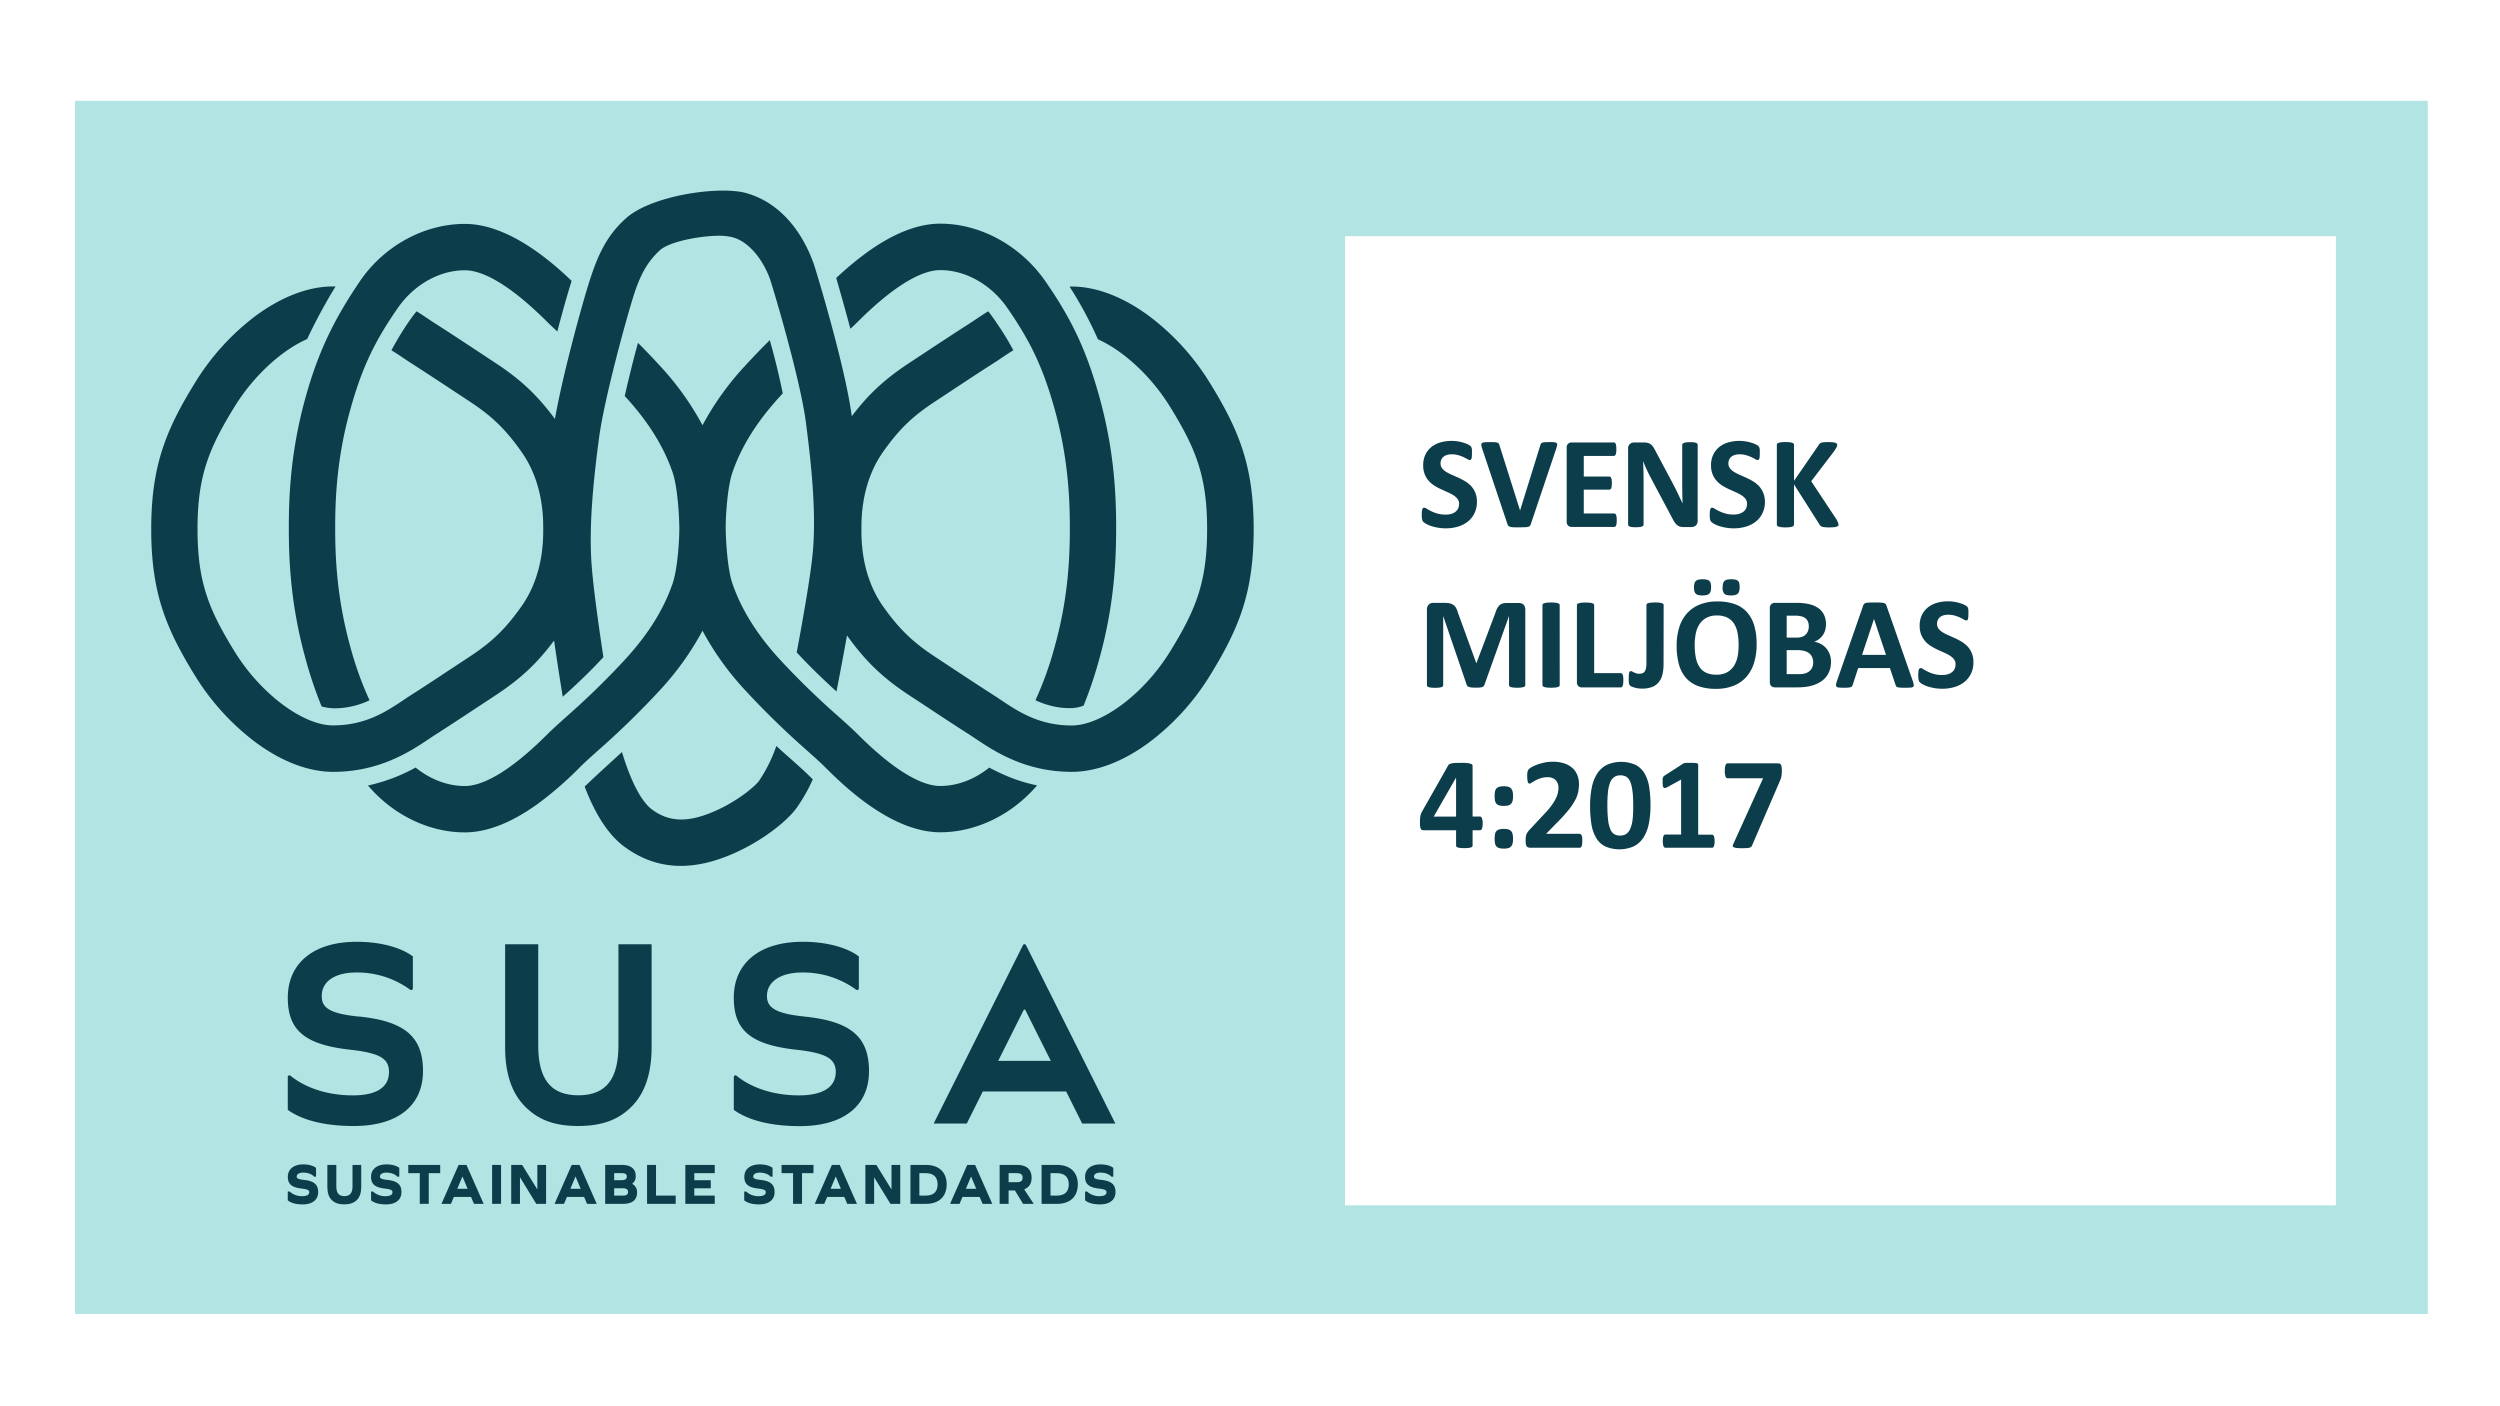 <svg id="Lager_1" data-name="Lager 1" xmlns="http://www.w3.org/2000/svg" viewBox="0 0 1496.11 841.33"><defs><style>.cls-1{fill:#fff;}.cls-2{fill:#b1e4e3;}.cls-3{fill:#0c3d4a;}</style></defs><rect class="cls-1" width="1496.11" height="841.33"/><rect class="cls-2" x="44.9" y="60.33" width="1408" height="726"/><rect class="cls-1" x="804.9" y="141.33" width="593" height="580"/><path class="cls-3" d="M884.11,300.33a15.57,15.57,0,0,1-1.48,7,14.49,14.49,0,0,1-4,5,17.6,17.6,0,0,1-5.93,3,25.2,25.2,0,0,1-7.27,1,26.31,26.31,0,0,1-4.86-.43,27.37,27.37,0,0,1-4-1,16.4,16.4,0,0,1-2.87-1.27,8.13,8.13,0,0,1-1.66-1.17,2.91,2.91,0,0,1-.72-1.47,12.75,12.75,0,0,1-.22-2.75c0-.81,0-1.48.08-2a6.19,6.19,0,0,1,.25-1.33,1.48,1.48,0,0,1,.47-.72,1.18,1.18,0,0,1,.69-.22,3.26,3.26,0,0,1,1.54.65,26.82,26.82,0,0,0,2.56,1.42,22.1,22.1,0,0,0,3.73,1.43,17.64,17.64,0,0,0,5,.64,11.59,11.59,0,0,0,3.36-.44,7.65,7.65,0,0,0,2.52-1.27,5.46,5.46,0,0,0,1.58-2,6.5,6.5,0,0,0,.55-2.69,4.75,4.75,0,0,0-.94-3,9.46,9.46,0,0,0-2.44-2.19,27.2,27.2,0,0,0-3.42-1.79c-1.28-.56-2.59-1.16-3.95-1.78a37.43,37.43,0,0,1-3.94-2.13,15.62,15.62,0,0,1-3.42-2.85A13.46,13.46,0,0,1,852.9,284a14.08,14.08,0,0,1-.94-5.43,14.3,14.3,0,0,1,1.35-6.38,13.1,13.1,0,0,1,3.63-4.57,15.39,15.39,0,0,1,5.39-2.72,23.58,23.58,0,0,1,6.59-.9,23,23,0,0,1,3.59.28,24.46,24.46,0,0,1,3.36.74,18.7,18.7,0,0,1,2.77,1.05,6.38,6.38,0,0,1,1.6,1,2.85,2.85,0,0,1,.53.66,3.15,3.15,0,0,1,.23.73,6.19,6.19,0,0,1,.14,1.13c0,.45,0,1,0,1.7s0,1.39-.06,1.91a7.43,7.43,0,0,1-.19,1.29,1.56,1.56,0,0,1-.39.74,1,1,0,0,1-.69.24,3.19,3.19,0,0,1-1.36-.55c-.63-.36-1.4-.76-2.31-1.19a22,22,0,0,0-3.16-1.17,14.08,14.08,0,0,0-3.95-.53,9.51,9.51,0,0,0-2.93.41,6.06,6.06,0,0,0-2.09,1.13,4.59,4.59,0,0,0-1.25,1.74,5.75,5.75,0,0,0-.41,2.15,4.74,4.74,0,0,0,.92,2.91,8.8,8.8,0,0,0,2.46,2.19,25.92,25.92,0,0,0,3.5,1.79c1.3.56,2.63,1.16,4,1.78a42.65,42.65,0,0,1,4,2.13,16.24,16.24,0,0,1,3.47,2.85,13.12,13.12,0,0,1,2.46,3.91A13.59,13.59,0,0,1,884.11,300.33Z" transform="translate(-0.26 -0.15)"/><path class="cls-3" d="M916.4,313.69a3.23,3.23,0,0,1-.51,1.07,1.91,1.91,0,0,1-1,.63,8.46,8.46,0,0,1-1.92.27c-.81,0-1.86.06-3.16.06-1,0-1.94,0-2.68,0s-1.37,0-1.89-.1a6.48,6.48,0,0,1-1.27-.23,2.72,2.72,0,0,1-.82-.39,1.63,1.63,0,0,1-.51-.57,4.32,4.32,0,0,1-.33-.84l-15-44.8a12.75,12.75,0,0,1-.57-2.23,1.34,1.34,0,0,1,.39-1.23,3.09,3.09,0,0,1,1.66-.51c.78-.06,1.88-.09,3.28-.09,1.2,0,2.14,0,2.82.07a6.77,6.77,0,0,1,1.56.28,1.32,1.32,0,0,1,.76.58,6.3,6.3,0,0,1,.41,1l12.31,39h0L922,266.82a4,4,0,0,1,.4-1.08,1.51,1.51,0,0,1,.8-.64,5.46,5.46,0,0,1,1.62-.32c.7,0,1.66-.07,2.89-.07s2.13,0,2.79.11a2.06,2.06,0,0,1,1.37.57,1.56,1.56,0,0,1,.23,1.27,14.44,14.44,0,0,1-.6,2.19Z" transform="translate(-0.26 -0.15)"/><path class="cls-3" d="M967.79,311.46a16.37,16.37,0,0,1-.1,1.9,5.07,5.07,0,0,1-.29,1.23,1.6,1.6,0,0,1-.49.68,1,1,0,0,1-.65.22H940.87a3.2,3.2,0,0,1-2.16-.76,3.12,3.12,0,0,1-.88-2.48V268.18a2.86,2.86,0,0,1,3-3.24h25.24a1,1,0,0,1,.62.2,1.41,1.41,0,0,1,.47.68,5.46,5.46,0,0,1,.3,1.25,17,17,0,0,1,.09,1.93,16.27,16.27,0,0,1-.09,1.86,5,5,0,0,1-.3,1.23,1.57,1.57,0,0,1-.47.68.94.94,0,0,1-.62.22H948.06v12.34h15.27a1,1,0,0,1,.65.22,1.59,1.59,0,0,1,.49.66,4.38,4.38,0,0,1,.29,1.21,14.06,14.06,0,0,1,.1,1.86,13.82,13.82,0,0,1-.1,1.87,4.31,4.31,0,0,1-.29,1.19,1.49,1.49,0,0,1-.49.65,1.15,1.15,0,0,1-.65.19H948.06v14.26h18.2a1,1,0,0,1,.65.22,1.6,1.6,0,0,1,.49.68,5.07,5.07,0,0,1,.29,1.23A16.32,16.32,0,0,1,967.79,311.46Z" transform="translate(-0.26 -0.15)"/><path class="cls-3" d="M1016.21,311.89a3.92,3.92,0,0,1-.31,1.61,3.58,3.58,0,0,1-.84,1.17,3.23,3.23,0,0,1-1.25.68,5.23,5.23,0,0,1-1.47.22H1008a9.17,9.17,0,0,1-2.37-.28,4.69,4.69,0,0,1-1.83-1,9,9,0,0,1-1.62-2c-.52-.82-1.11-1.88-1.76-3.18l-12.58-23.63q-1.09-2.11-2.23-4.55t-2-4.75h-.07c.1,1.87.18,3.74.23,5.61s.08,3.78.08,5.76V314a1.19,1.19,0,0,1-.22.71,1.62,1.62,0,0,1-.74.52,5.32,5.32,0,0,1-1.42.33,18.09,18.09,0,0,1-2.31.12,17.73,17.73,0,0,1-2.27-.12,5.06,5.06,0,0,1-1.4-.33,1.48,1.48,0,0,1-.7-.52,1.25,1.25,0,0,1-.2-.71V268.61a3.43,3.43,0,0,1,1.07-2.75,4,4,0,0,1,2.64-.92h5.51a11,11,0,0,1,2.5.25,5.23,5.23,0,0,1,1.82.84,6.82,6.82,0,0,1,1.5,1.63,20.34,20.34,0,0,1,1.44,2.55l9.85,18.48c.57,1.12,1.14,2.22,1.7,3.3s1.1,2.16,1.62,3.24,1,2.15,1.52,3.19,1,2.08,1.45,3.12h0q-.12-2.73-.18-5.7c0-2-.06-3.87-.06-5.66V266.46a1.12,1.12,0,0,1,.24-.7,1.82,1.82,0,0,1,.78-.55,5.49,5.49,0,0,1,1.44-.33c.6-.06,1.37-.1,2.31-.1s1.62,0,2.22.1a4.8,4.8,0,0,1,1.39.33,1.56,1.56,0,0,1,.68.55,1.3,1.3,0,0,1,.2.7Z" transform="translate(-0.26 -0.15)"/><path class="cls-3" d="M1056.47,300.33a15.57,15.57,0,0,1-1.49,7,14.46,14.46,0,0,1-4,5,17.56,17.56,0,0,1-5.94,3,25.13,25.13,0,0,1-7.26,1,26.5,26.5,0,0,1-4.87-.43,26.88,26.88,0,0,1-4-1,16.07,16.07,0,0,1-2.87-1.27,7.85,7.85,0,0,1-1.66-1.17,3,3,0,0,1-.73-1.47,13.57,13.57,0,0,1-.21-2.75,19.44,19.44,0,0,1,.08-2,5.63,5.63,0,0,1,.25-1.33,1.42,1.42,0,0,1,.47-.72,1.15,1.15,0,0,1,.68-.22,3.28,3.28,0,0,1,1.55.65A26.5,26.5,0,0,0,1029,306a22.57,22.57,0,0,0,3.74,1.43,17.57,17.57,0,0,0,5,.64,11.59,11.59,0,0,0,3.36-.44,7.65,7.65,0,0,0,2.52-1.27,5.49,5.49,0,0,0,1.59-2,6.5,6.5,0,0,0,.54-2.69,4.74,4.74,0,0,0-.93-3,9.35,9.35,0,0,0-2.45-2.19,26.37,26.37,0,0,0-3.41-1.79c-1.28-.56-2.6-1.16-4-1.78a37.43,37.43,0,0,1-3.94-2.13,15.62,15.62,0,0,1-3.42-2.85,13.25,13.25,0,0,1-2.44-3.93,14.08,14.08,0,0,1-.94-5.43,14.3,14.3,0,0,1,1.35-6.38,13,13,0,0,1,3.63-4.57,15.3,15.3,0,0,1,5.39-2.72,23.51,23.51,0,0,1,6.58-.9,23,23,0,0,1,3.6.28,24.64,24.64,0,0,1,3.35.74,18.42,18.42,0,0,1,2.78,1.05,6.58,6.58,0,0,1,1.6,1,2.85,2.85,0,0,1,.53.66,3.15,3.15,0,0,1,.23.73,7.22,7.22,0,0,1,.14,1.13c0,.45,0,1,0,1.7s0,1.39-.06,1.91a7.32,7.32,0,0,1-.2,1.29,1.47,1.47,0,0,1-.39.74.94.94,0,0,1-.68.24,3.22,3.22,0,0,1-1.37-.55c-.62-.36-1.39-.76-2.3-1.19a22.1,22.1,0,0,0-3.17-1.17,14,14,0,0,0-3.94-.53,9.51,9.51,0,0,0-2.93.41,6,6,0,0,0-2.09,1.13,4.48,4.48,0,0,0-1.25,1.74,5.56,5.56,0,0,0-.41,2.15,4.68,4.68,0,0,0,.92,2.91,8.8,8.8,0,0,0,2.46,2.19,26.38,26.38,0,0,0,3.49,1.79c1.3.56,2.63,1.16,4,1.78a41.28,41.28,0,0,1,4,2.13,16.55,16.55,0,0,1,3.48,2.85,13.53,13.53,0,0,1,2.46,3.91A13.77,13.77,0,0,1,1056.47,300.33Z" transform="translate(-0.26 -0.15)"/><path class="cls-3" d="M1100.51,314a1.41,1.41,0,0,1-.21.77,1.59,1.59,0,0,1-.82.54,7,7,0,0,1-1.66.33,24.35,24.35,0,0,1-2.66.12,24,24,0,0,1-3.65-.19,3.59,3.59,0,0,1-1.6-.59,2.8,2.8,0,0,1-.77-.94l-15.27-24v24a1.26,1.26,0,0,1-.23.75,1.81,1.81,0,0,1-.82.52,6.46,6.46,0,0,1-1.57.33,21.15,21.15,0,0,1-2.5.12,21.37,21.37,0,0,1-2.48-.12,6.44,6.44,0,0,1-1.58-.33,2,2,0,0,1-.84-.52,1.15,1.15,0,0,1-.25-.75V266.39a1.15,1.15,0,0,1,.25-.75,1.85,1.85,0,0,1,.84-.5,8.34,8.34,0,0,1,1.58-.32,24.21,24.21,0,0,1,2.48-.11,23.94,23.94,0,0,1,2.5.11,8.39,8.39,0,0,1,1.57.32,1.72,1.72,0,0,1,.82.5,1.26,1.26,0,0,1,.23.75v21.52l14.81-21.48a2.8,2.8,0,0,1,.66-.84,2.73,2.73,0,0,1,1-.53,7.91,7.91,0,0,1,1.6-.28c.65,0,1.48-.07,2.5-.07a25.8,25.8,0,0,1,2.58.11,7.43,7.43,0,0,1,1.62.34,1.76,1.76,0,0,1,.84.52,1.2,1.2,0,0,1,.23.71,3.09,3.09,0,0,1-.35,1.36c-.24.47-.68,1.21-1.33,2.23l-13.87,18.16L1099.3,311a18.94,18.94,0,0,1,1,2.12A3.15,3.15,0,0,1,1100.51,314Z" transform="translate(-0.26 -0.15)"/><path class="cls-3" d="M913.06,410.08a1.21,1.21,0,0,1-.22.7,1.47,1.47,0,0,1-.78.51,7.22,7.22,0,0,1-1.5.31,19.49,19.49,0,0,1-2.39.12,18.94,18.94,0,0,1-2.34-.12,6.83,6.83,0,0,1-1.49-.31,1.66,1.66,0,0,1-.78-.51,1.15,1.15,0,0,1-.23-.7V369h-.08L888.6,410a1.8,1.8,0,0,1-.51.84,2.46,2.46,0,0,1-1,.53,6.59,6.59,0,0,1-1.55.25c-.62,0-1.38.06-2.26.06a21,21,0,0,1-2.27-.1,6.22,6.22,0,0,1-1.54-.31,2.9,2.9,0,0,1-1-.53,1.5,1.5,0,0,1-.47-.74L864,369h-.07v41.13a1.21,1.21,0,0,1-.22.7,1.5,1.5,0,0,1-.8.51,7.52,7.52,0,0,1-1.5.31,23.17,23.17,0,0,1-4.71,0,6.94,6.94,0,0,1-1.5-.31,1.55,1.55,0,0,1-.79-.51,1.2,1.2,0,0,1-.21-.7V365a4.11,4.11,0,0,1,1.05-3,3.79,3.79,0,0,1,2.82-1.06h6.72a14.45,14.45,0,0,1,3.08.29,6.21,6.21,0,0,1,2.23,1,5.6,5.6,0,0,1,1.56,1.8,12.59,12.59,0,0,1,1.09,2.75l10.94,30.12h.16l11.33-30a14.75,14.75,0,0,1,1.11-2.77,6.27,6.27,0,0,1,1.41-1.84,4.65,4.65,0,0,1,1.89-1,10.14,10.14,0,0,1,2.54-.29H909a5.45,5.45,0,0,1,1.82.27,3.21,3.21,0,0,1,1.25.8,3.73,3.73,0,0,1,.74,1.29,5.49,5.49,0,0,1,.26,1.74Z" transform="translate(-0.26 -0.15)"/><path class="cls-3" d="M933.66,410.08a1.06,1.06,0,0,1-.25.7,1.78,1.78,0,0,1-.84.51,7.62,7.62,0,0,1-1.56.31,25.89,25.89,0,0,1-5,0,7.57,7.57,0,0,1-1.58-.31,1.68,1.68,0,0,1-.84-.51,1.06,1.06,0,0,1-.26-.7V362.35a1.11,1.11,0,0,1,.26-.71,1.79,1.79,0,0,1,.85-.5,9,9,0,0,1,1.59-.32,23.51,23.51,0,0,1,2.46-.11,24.08,24.08,0,0,1,2.5.11,8.26,8.26,0,0,1,1.56.32,1.85,1.85,0,0,1,.84.5,1.1,1.1,0,0,1,.25.71Z" transform="translate(-0.26 -0.15)"/><path class="cls-3" d="M971.73,407.19a18,18,0,0,1-.09,2,6.14,6.14,0,0,1-.3,1.33,1.64,1.64,0,0,1-.49.76,1,1,0,0,1-.68.24H947a3.22,3.22,0,0,1-2.17-.76,3.12,3.12,0,0,1-.88-2.48v-45.9a1.1,1.1,0,0,1,.25-.71,1.85,1.85,0,0,1,.84-.5,8.3,8.3,0,0,1,1.59-.32,28.24,28.24,0,0,1,5,0,8.26,8.26,0,0,1,1.56.32,1.85,1.85,0,0,1,.84.5,1.1,1.1,0,0,1,.25.71V403h15.9a1.07,1.07,0,0,1,.68.22,1.48,1.48,0,0,1,.49.7,5.47,5.47,0,0,1,.3,1.29A18,18,0,0,1,971.73,407.19Z" transform="translate(-0.26 -0.15)"/><path class="cls-3" d="M995.81,397.43a27.26,27.26,0,0,1-.64,6.19A11.65,11.65,0,0,1,993,408.3a9.66,9.66,0,0,1-4,2.95,16.42,16.42,0,0,1-6.17,1,15.14,15.14,0,0,1-2.33-.18,14.72,14.72,0,0,1-2.11-.45,12.68,12.68,0,0,1-1.66-.58,3,3,0,0,1-.93-.57,2.41,2.41,0,0,1-.39-.53,2.77,2.77,0,0,1-.28-.72,5.32,5.32,0,0,1-.15-1.11c0-.44,0-1,0-1.68q0-1.33.06-2.25a7.41,7.41,0,0,1,.19-1.44,1.47,1.47,0,0,1,.39-.75,1,1,0,0,1,.65-.21,1.93,1.93,0,0,1,.82.25c.31.17.66.35,1,.53a12.76,12.76,0,0,0,1.37.53,5.91,5.91,0,0,0,1.83.25,5.5,5.5,0,0,0,1.86-.29,2.82,2.82,0,0,0,1.33-1,5.15,5.15,0,0,0,.8-1.93,14.8,14.8,0,0,0,.27-3.12V362.27a1,1,0,0,1,.26-.68,1.77,1.77,0,0,1,.82-.49,7.27,7.27,0,0,1,1.58-.3c.67-.06,1.51-.09,2.5-.09s1.81,0,2.46.09a8.09,8.09,0,0,1,1.58.3,1.87,1.87,0,0,1,.86.49,1,1,0,0,1,.25.68Z" transform="translate(-0.26 -0.15)"/><path class="cls-3" d="M1051.5,385.63a37.49,37.49,0,0,1-1.56,11.25,22.65,22.65,0,0,1-4.65,8.42,20,20,0,0,1-7.64,5.27,28.24,28.24,0,0,1-10.52,1.82,31,31,0,0,1-10.3-1.55,17.8,17.8,0,0,1-7.32-4.7,20.22,20.22,0,0,1-4.4-8.05,40.74,40.74,0,0,1-1.46-11.56,36.35,36.35,0,0,1,1.56-11,22.45,22.45,0,0,1,4.65-8.34,20.24,20.24,0,0,1,7.64-5.27,27.94,27.94,0,0,1,10.56-1.84,30.8,30.8,0,0,1,10.14,1.53,17.7,17.7,0,0,1,7.34,4.68,20.53,20.53,0,0,1,4.46,8A38.54,38.54,0,0,1,1051.5,385.63Zm-27.23-34.06c0,1.82-.35,3.1-1.07,3.82s-2.08,1.1-4.08,1.1-3.36-.35-4.06-1.06-1.06-1.94-1.06-3.71.37-3.13,1.09-3.85,2.09-1.07,4.07-1.07,3.39.35,4.08,1S1024.27,349.77,1024.27,351.57Zm16.45,34.61a38.31,38.31,0,0,0-.63-7.25,15.55,15.55,0,0,0-2.12-5.59,10.22,10.22,0,0,0-4-3.59,13.69,13.69,0,0,0-6.25-1.27,12.83,12.83,0,0,0-6.33,1.43,11.69,11.69,0,0,0-4.1,3.8,15.63,15.63,0,0,0-2.2,5.57,33.88,33.88,0,0,0-.65,6.74,39.88,39.88,0,0,0,.63,7.44,15.67,15.67,0,0,0,2.11,5.64,9.56,9.56,0,0,0,4,3.58,14.21,14.21,0,0,0,6.29,1.23,12.94,12.94,0,0,0,6.33-1.41,11.3,11.3,0,0,0,4.1-3.82,16.24,16.24,0,0,0,2.21-5.65A35.65,35.65,0,0,0,1040.72,386.18Zm.62-34.61c0,1.82-.36,3.1-1.09,3.82s-2.1,1.1-4.1,1.1-3.35-.35-4-1.06a5.24,5.24,0,0,1-1-3.71c0-1.85.36-3.13,1.08-3.85s2.07-1.07,4.08-1.07,3.36.35,4.06,1S1041.34,349.77,1041.34,351.57Z" transform="translate(-0.26 -0.15)"/><path class="cls-3" d="M1096,396.33a14.92,14.92,0,0,1-.75,4.88,12.89,12.89,0,0,1-5.17,6.76,18.08,18.08,0,0,1-4,2,24.25,24.25,0,0,1-4.66,1.16,38.72,38.72,0,0,1-5.53.37h-13.44a3.24,3.24,0,0,1-2.17-.76,3.15,3.15,0,0,1-.88-2.48V364.18a3.15,3.15,0,0,1,.88-2.48,3.19,3.19,0,0,1,2.17-.76h12.7a34,34,0,0,1,7.87.78,15.36,15.36,0,0,1,5.43,2.37,10.47,10.47,0,0,1,3.38,4,13,13,0,0,1,1.17,5.7,12.47,12.47,0,0,1-.47,3.46,10.34,10.34,0,0,1-1.37,2.95,10,10,0,0,1-2.21,2.34,10.86,10.86,0,0,1-3,1.64,13.37,13.37,0,0,1,4,1.37,11.24,11.24,0,0,1,3.17,2.52,11.86,11.86,0,0,1,2.12,3.61A13.11,13.11,0,0,1,1096,396.33ZM1082.73,375a7.59,7.59,0,0,0-.46-2.73,5,5,0,0,0-1.41-2,6.3,6.3,0,0,0-2.36-1.23,13.54,13.54,0,0,0-3.81-.43h-5.2v13.12h5.74a9.68,9.68,0,0,0,3.56-.53,6.23,6.23,0,0,0,2.21-1.44,5.83,5.83,0,0,0,1.3-2.15A7.75,7.75,0,0,0,1082.73,375Zm2.62,21.64a8,8,0,0,0-.58-3.14,6.06,6.06,0,0,0-1.72-2.33,8.07,8.07,0,0,0-2.89-1.44,16.9,16.9,0,0,0-4.57-.51h-6.1v14.38h7.42a12.49,12.49,0,0,0,3.62-.45,7.59,7.59,0,0,0,2.54-1.33,6.29,6.29,0,0,0,1.68-2.19A7.09,7.09,0,0,0,1085.35,396.68Z" transform="translate(-0.26 -0.15)"/><path class="cls-3" d="M1144.94,407.66a13.16,13.16,0,0,1,.59,2.23,1.37,1.37,0,0,1-.31,1.23,2.57,2.57,0,0,1-1.53.5c-.73.07-1.73.1-3,.1s-2.37,0-3.11-.06a7.63,7.63,0,0,1-1.7-.23,1.57,1.57,0,0,1-.82-.49,2.5,2.5,0,0,1-.39-.82l-3.4-10.16h-19l-3.21,9.89a3,3,0,0,1-.41.91,1.64,1.64,0,0,1-.82.59,6,6,0,0,1-1.6.29c-.69.06-1.59.08-2.71.08a25.56,25.56,0,0,1-2.82-.12,2.1,2.1,0,0,1-1.4-.56,1.56,1.56,0,0,1-.28-1.27,13.13,13.13,0,0,1,.59-2.19l15.59-44.84a3.88,3.88,0,0,1,.54-1.08,1.94,1.94,0,0,1,1-.62,8,8,0,0,1,1.89-.28c.81,0,1.88-.05,3.21-.05,1.53,0,2.76,0,3.67.05a10,10,0,0,1,2.13.28,2,2,0,0,1,1.09.64,4,4,0,0,1,.57,1.17Zm-23.2-37.07h0l-7.15,21.48h14.34Z" transform="translate(-0.26 -0.15)"/><path class="cls-3" d="M1181.25,396.33a15.57,15.57,0,0,1-1.48,7,14.46,14.46,0,0,1-4,5,17.65,17.65,0,0,1-5.94,3,25.2,25.2,0,0,1-7.27,1,26.47,26.47,0,0,1-4.86-.43,26.88,26.88,0,0,1-4-1,16.53,16.53,0,0,1-2.88-1.27,8.42,8.42,0,0,1-1.66-1.17,3,3,0,0,1-.72-1.47,13.57,13.57,0,0,1-.21-2.75,19.44,19.44,0,0,1,.08-2,5.63,5.63,0,0,1,.25-1.33,1.42,1.42,0,0,1,.47-.72,1.13,1.13,0,0,1,.68-.22,3.22,3.22,0,0,1,1.54.65,28.12,28.12,0,0,0,2.56,1.42,22.44,22.44,0,0,0,3.73,1.43,17.69,17.69,0,0,0,5,.64,11.59,11.59,0,0,0,3.36-.44,7.65,7.65,0,0,0,2.52-1.27,5.36,5.36,0,0,0,1.58-2,6.34,6.34,0,0,0,.55-2.69,4.69,4.69,0,0,0-.94-3,9.3,9.3,0,0,0-2.44-2.19,25.88,25.88,0,0,0-3.42-1.79c-1.27-.56-2.59-1.16-3.94-1.78a37.58,37.58,0,0,1-3.95-2.13,15.8,15.8,0,0,1-3.41-2.85A13.48,13.48,0,0,1,1150,380a14.27,14.27,0,0,1-.93-5.43,14.43,14.43,0,0,1,1.34-6.38,13,13,0,0,1,3.64-4.57,15.3,15.3,0,0,1,5.39-2.72,23.51,23.51,0,0,1,6.58-.9,22.76,22.76,0,0,1,3.59.28,24.46,24.46,0,0,1,3.36.74,18.84,18.84,0,0,1,2.78,1.05,6.58,6.58,0,0,1,1.6,1,3.15,3.15,0,0,1,.53.66,3.72,3.72,0,0,1,.23.73,8.66,8.66,0,0,1,.14,1.13c0,.45,0,1,0,1.7s0,1.39-.06,1.91a7.32,7.32,0,0,1-.2,1.29,1.47,1.47,0,0,1-.39.74,1,1,0,0,1-.68.24,3.17,3.17,0,0,1-1.37-.55c-.63-.36-1.39-.76-2.3-1.19a22.1,22.1,0,0,0-3.17-1.17,14,14,0,0,0-3.94-.53,9.51,9.51,0,0,0-2.93.41,6,6,0,0,0-2.09,1.13,4.48,4.48,0,0,0-1.25,1.74,5.56,5.56,0,0,0-.41,2.15,4.74,4.74,0,0,0,.91,2.91,9,9,0,0,0,2.47,2.19,25.77,25.77,0,0,0,3.49,1.79c1.3.56,2.63,1.16,4,1.78a41.28,41.28,0,0,1,4,2.13,16.55,16.55,0,0,1,3.48,2.85,13.53,13.53,0,0,1,2.46,3.91A13.78,13.78,0,0,1,1181.25,396.33Z" transform="translate(-0.26 -0.15)"/><path class="cls-3" d="M887.55,493a8.67,8.67,0,0,1-.41,3c-.28.69-.65,1-1.12,1h-4.49v9.14a1.07,1.07,0,0,1-.23.68,1.72,1.72,0,0,1-.82.49,7.06,7.06,0,0,1-1.53.29,22.67,22.67,0,0,1-2.42.1,22.32,22.32,0,0,1-2.36-.1,6.61,6.61,0,0,1-1.52-.29,1.6,1.6,0,0,1-.79-.49,1.12,1.12,0,0,1-.21-.68V497H852.31a3.2,3.2,0,0,1-1-.14,1.35,1.35,0,0,1-.73-.62,4.28,4.28,0,0,1-.43-1.41,17.57,17.57,0,0,1-.13-2.44c0-.83,0-1.56.06-2.17a14.94,14.94,0,0,1,.19-1.66,7.8,7.8,0,0,1,.39-1.4,12.36,12.36,0,0,1,.65-1.41l15.7-27.7a1.62,1.62,0,0,1,.66-.6A5.13,5.13,0,0,1,869,457a15.86,15.86,0,0,1,2.13-.26c.86,0,1.9-.07,3.13-.07s2.46,0,3.4.09a12.82,12.82,0,0,1,2.24.32,3.42,3.42,0,0,1,1.23.52.94.94,0,0,1,.39.75v30.43H886c.42,0,.78.32,1.08.95A8.12,8.12,0,0,1,887.55,493Zm-15.9-27.39h-.08l-13.32,23.25h13.4Z" transform="translate(-0.26 -0.15)"/><path class="cls-3" d="M905.73,476.63a11.63,11.63,0,0,1-.27,2.73,4.05,4.05,0,0,1-.92,1.8,3.53,3.53,0,0,1-1.7,1,12.3,12.3,0,0,1-5.31,0,3.57,3.57,0,0,1-1.7-1,3.81,3.81,0,0,1-.88-1.8,13.83,13.83,0,0,1-.23-2.73,14.65,14.65,0,0,1,.23-2.81,3.82,3.82,0,0,1,.88-1.84,3.68,3.68,0,0,1,1.7-1,11.52,11.52,0,0,1,5.31,0,3.63,3.63,0,0,1,1.7,1,4,4,0,0,1,.92,1.84A12.31,12.31,0,0,1,905.73,476.63Zm0,25.51a11.87,11.87,0,0,1-.27,2.75,4.08,4.08,0,0,1-.92,1.82,3.44,3.44,0,0,1-1.7,1,11.9,11.9,0,0,1-5.31,0,3.48,3.48,0,0,1-1.7-1,3.84,3.84,0,0,1-.88-1.82,14.12,14.12,0,0,1-.23-2.75,14.83,14.83,0,0,1,.23-2.8,3.86,3.86,0,0,1,.88-1.85,3.57,3.57,0,0,1,1.7-1,12.3,12.3,0,0,1,5.31,0,3.53,3.53,0,0,1,1.7,1,4.09,4.09,0,0,1,.92,1.85A12.46,12.46,0,0,1,905.73,502.14Z" transform="translate(-0.26 -0.15)"/><path class="cls-3" d="M947.16,503.31a17.62,17.62,0,0,1-.09,1.93,5.8,5.8,0,0,1-.3,1.31,1.46,1.46,0,0,1-.51.72,1.14,1.14,0,0,1-.7.22H916.5a6,6,0,0,1-1.49-.16,1.9,1.9,0,0,1-1-.6,2.9,2.9,0,0,1-.57-1.31,12.18,12.18,0,0,1-.17-2.23,19.83,19.83,0,0,1,.11-2.21,6.16,6.16,0,0,1,.43-1.64,7.87,7.87,0,0,1,.8-1.4,14.77,14.77,0,0,1,1.27-1.51l8.75-9.37a45.31,45.31,0,0,0,4.22-5,29.37,29.37,0,0,0,2.5-4.1,15.18,15.18,0,0,0,1.23-3.42,14.4,14.4,0,0,0,.34-3,7.31,7.31,0,0,0-.41-2.44,5.71,5.71,0,0,0-1.22-2,5.32,5.32,0,0,0-2-1.35,7.53,7.53,0,0,0-2.85-.49,13,13,0,0,0-4.08.59,19.69,19.69,0,0,0-3.13,1.3c-.89.49-1.64.93-2.24,1.33a2.83,2.83,0,0,1-1.41.61.83.83,0,0,1-.6-.24,1.58,1.58,0,0,1-.41-.78,8.7,8.7,0,0,1-.26-1.46c-.06-.61-.1-1.36-.1-2.25q0-.9.06-1.5a6.64,6.64,0,0,1,.18-1.06,3.1,3.1,0,0,1,.31-.78,4.19,4.19,0,0,1,.68-.8,9.62,9.62,0,0,1,1.8-1.19,22.94,22.94,0,0,1,3.22-1.41,31.76,31.76,0,0,1,4.22-1.15,24.3,24.3,0,0,1,4.81-.47,21.34,21.34,0,0,1,6.89,1,13.62,13.62,0,0,1,4.9,2.77,11,11,0,0,1,2.91,4.22,14.24,14.24,0,0,1,1,5.25,24.47,24.47,0,0,1-.47,4.85,18.27,18.27,0,0,1-1.95,5.13,40.54,40.54,0,0,1-4.18,6.1,97.13,97.13,0,0,1-7.15,7.75l-5.9,6.06h19.93a1.26,1.26,0,0,1,.72.23,1.83,1.83,0,0,1,.56.72,4.55,4.55,0,0,1,.36,1.29A14.87,14.87,0,0,1,947.16,503.31Z" transform="translate(-0.26 -0.15)"/><path class="cls-3" d="M988,482A56.13,56.13,0,0,1,987,493a23.81,23.81,0,0,1-3.19,8.32,14.82,14.82,0,0,1-5.74,5.27,21.43,21.43,0,0,1-17.24.06,13.34,13.34,0,0,1-5.39-5.12,23.41,23.41,0,0,1-2.8-8.16,67.65,67.65,0,0,1-.8-10.92,54.58,54.58,0,0,1,1-10.92,24.16,24.16,0,0,1,3.2-8.34,14.89,14.89,0,0,1,5.74-5.27,21.41,21.41,0,0,1,17.23-.06,13.4,13.4,0,0,1,5.41,5.12,22.93,22.93,0,0,1,2.77,8.16A69,69,0,0,1,988,482Zm-10.35.51q0-3.6-.19-6.35a37,37,0,0,0-.61-4.79,17.46,17.46,0,0,0-1-3.43,7.08,7.08,0,0,0-1.47-2.25,4.83,4.83,0,0,0-2-1.19,7.73,7.73,0,0,0-2.42-.35,6.23,6.23,0,0,0-3.81,1.11,7.38,7.38,0,0,0-2.38,3.34,21,21,0,0,0-1.23,5.55,72.63,72.63,0,0,0-.36,7.73,77.76,77.76,0,0,0,.43,8.93,20.64,20.64,0,0,0,1.35,5.62,6,6,0,0,0,2.36,2.93,6.85,6.85,0,0,0,3.48.84,6.92,6.92,0,0,0,2.7-.49,5.64,5.64,0,0,0,2.05-1.46,8.14,8.14,0,0,0,1.46-2.46,19.47,19.47,0,0,0,1-3.44,34.86,34.86,0,0,0,.51-4.41C977.61,486.32,977.65,484.51,977.65,482.53Z" transform="translate(-0.26 -0.15)"/><path class="cls-3" d="M1026.35,503.58a12.25,12.25,0,0,1-.12,1.86,4.71,4.71,0,0,1-.33,1.21,1.71,1.71,0,0,1-.49.64,1,1,0,0,1-.62.2h-27.9a1,1,0,0,1-.58-.2,1.61,1.61,0,0,1-.49-.64,4.71,4.71,0,0,1-.33-1.21,12.25,12.25,0,0,1-.12-1.86,14.25,14.25,0,0,1,.1-1.89,4.22,4.22,0,0,1,.31-1.23,1.83,1.83,0,0,1,.49-.69,1,1,0,0,1,.62-.21h9.42V466.67l-8.13,4.49a6,6,0,0,1-1.46.53,1,1,0,0,1-.9-.24,2,2,0,0,1-.45-1.15,16.87,16.87,0,0,1-.12-2.3c0-.63,0-1.14,0-1.55a3.62,3.62,0,0,1,.2-1,1.93,1.93,0,0,1,.43-.71,5.17,5.17,0,0,1,.74-.58l10.86-7a1.51,1.51,0,0,1,.49-.26,4.62,4.62,0,0,1,.76-.15,11.64,11.64,0,0,1,1.23-.08l2,0c1,0,1.79,0,2.41.06a7,7,0,0,1,1.38.19,1.17,1.17,0,0,1,.63.37,1.1,1.1,0,0,1,.15.59v41.76h8.25a1.09,1.09,0,0,1,.64.21,1.85,1.85,0,0,1,.51.69,4.57,4.57,0,0,1,.31,1.23A16.19,16.19,0,0,1,1026.35,503.58Z" transform="translate(-0.26 -0.15)"/><path class="cls-3" d="M1066.6,461.28c0,.75,0,1.41-.07,2s-.13,1.08-.22,1.56a8.34,8.34,0,0,1-.37,1.37c-.16.43-.34.89-.55,1.39l-16.64,38.55a2.33,2.33,0,0,1-.6.82,2.72,2.72,0,0,1-1,.49,8.63,8.63,0,0,1-1.7.23c-.69,0-1.54.06-2.56.06a31.41,31.41,0,0,1-3.28-.13,5.73,5.73,0,0,1-1.77-.43,1,1,0,0,1-.61-.75,2.18,2.18,0,0,1,.27-1.11l17.89-39.45H1034.1q-.81,0-1.23-1.08a10.41,10.41,0,0,1-.41-3.42,14.46,14.46,0,0,1,.12-2,6.36,6.36,0,0,1,.33-1.38,1.88,1.88,0,0,1,.51-.78,1,1,0,0,1,.68-.24h30a4.38,4.38,0,0,1,1.18.14,1.24,1.24,0,0,1,.74.6,4,4,0,0,1,.41,1.33A15.32,15.32,0,0,1,1066.6,461.28Z" transform="translate(-0.26 -0.15)"/><path class="cls-3" d="M612.71,635H597.62l15.21-30.36a.61.61,0,0,1,1.07,0L629.1,635Zm-.24-69.27L559,672.54H578.8l9.61-19.21H638.3l9.6,19.21h19.85L614.24,565.72a1,1,0,0,0-1.77,0Z" transform="translate(-0.26 -0.15)"/><path class="cls-3" d="M214.91,608.5c-19-1.87-22.1-6.12-22.1-12.37,0-8.48,7.67-14,20.6-14a53.86,53.86,0,0,1,32.35,10.33,1,1,0,0,0,1.57-.77V572.54l-.28-.22c-7.1-5.29-19.45-8.57-33.32-8.57-25.86,0-41.24,12.83-41.24,33.49,0,19.37,10,28.09,37.34,31.1,17.88,2,23.22,5.33,23.22,13.33,0,9-7.21,14-21.55,14-21,0-33.17-8.25-37.43-11.79a1,1,0,0,0-1.59.75v19.7C181.26,670.67,194.9,674,212,674c26.35,0,41.4-12.28,41.4-32.85,0-20.39-10.65-29.87-38.47-32.69Z" transform="translate(-0.26 -0.15)"/><path class="cls-3" d="M481.82,608.5c-19-1.87-22.57-6.12-22.57-12.37,0-8.48,8.14-14,21.07-14a53.86,53.86,0,0,1,32.35,10.33,1,1,0,0,0,1.57-.77V572.54l-.28-.22c-7.11-5.29-19.45-8.57-33.32-8.57-25.87,0-41.25,12.83-41.25,33.49,0,19.37,10,28.09,37.35,31.1,17.88,2,23.68,5.33,23.68,13.33,0,9-7.67,14-22,14-21,0-33.17-8.25-37.43-11.79a1,1,0,0,0-1.59.75v19.7c8.79,6.38,22.43,9.75,39.51,9.75,26.35,0,41.4-12.28,41.4-32.85,0-20.39-10.66-29.87-38.47-32.69Z" transform="translate(-0.26 -0.15)"/><path class="cls-3" d="M370.36,565.25v60.5c0,19.54-6.94,29.88-24,29.88s-24-10.34-24-29.88v-60.5H302.55V627c0,15.42,3.94,27.24,11.7,35.12S331.39,674,346.38,674c15-.08,24.44-4.08,32.13-11.9s11.7-19.7,11.7-35.12V565.25Z" transform="translate(-0.26 -0.15)"/><path class="cls-3" d="M182.05,706.23c-3.89-.38-4.22-1.2-4.22-2,0-1.41,1.51-2.33,3.85-2.33,2.67,0,5,.82,6.31,2.19l.21.22h1.2v-5.24l-.28-.21c-1.56-1.16-4.39-1.89-7.37-1.89-5.7,0-9.24,2.87-9.24,7.49,0,4.32,2.42,6.35,8.37,7,4.12.45,4.45,1.27,4.45,2.2,0,2-2.53,2.33-4.05,2.33a10.74,10.74,0,0,1-7.43-2.58l-.2-.19h-1.18v5.28l.28.2c1.91,1.46,4.9,2.22,8.63,2.22,5.81,0,9.28-2.75,9.28-7.36s-2.58-6.71-8.61-7.32Z" transform="translate(-0.26 -0.15)"/><path class="cls-3" d="M211.21,697.29v13.07c0,3.73-1.63,5.62-4.84,5.62s-4.84-1.84-4.84-5.62V697.29h-5.36v13.33c0,6.73,3.5,10.29,10.1,10.29s10.16-3.56,10.16-10.29V697.29Z" transform="translate(-0.26 -0.15)"/><path class="cls-3" d="M231.85,706.23c-3.89-.38-4.21-1.2-4.21-2,0-1.41,1.51-2.33,3.85-2.33,2.67,0,5,.82,6.31,2.19l.21.22h1.2v-5.24l-.28-.21c-1.57-1.16-4.39-1.89-7.38-1.89-5.7,0-9.24,2.87-9.24,7.49,0,4.32,2.43,6.35,8.37,7,4.12.45,4.46,1.27,4.46,2.2,0,2-2.54,2.33-4,2.33a10.78,10.78,0,0,1-7.44-2.58l-.2-.19h-1.17v5.28l.28.2c1.91,1.46,4.89,2.22,8.63,2.22,5.81,0,9.27-2.75,9.27-7.36s-2.57-6.71-8.61-7.32Z" transform="translate(-0.26 -0.15)"/><polygon class="cls-3" points="244.33 697.14 244.33 702.07 251.22 702.07 251.22 720.43 256.58 720.43 256.58 702.07 263.44 702.07 263.44 697.14 244.33 697.14 244.33 697.14"/><path class="cls-3" d="M280.11,711.6h-6.2l3.1-7.39,3.1,7.39Zm-.7-14.31h-4.7l-10.25,23.29h5.66l1.75-4.12h10.28l1.75,4.12h5.79l-10.28-23.29Z" transform="translate(-0.26 -0.15)"/><polygon class="cls-3" points="294.5 697.14 294.5 720.43 299.86 720.43 299.86 697.14 294.5 697.14 294.5 697.14"/><polygon class="cls-3" points="321.57 697.14 321.57 711.83 312.47 697.14 305.94 697.14 305.94 720.43 311.17 720.43 311.17 704.53 320.92 720.43 326.8 720.43 326.8 697.14 321.57 697.14 321.57 697.14"/><path class="cls-3" d="M347.78,711.6h-6.2l3.1-7.39,3.1,7.39Zm-.69-14.31h-4.71l-10.24,23.29h5.66l1.74-4.12h10.28l1.75,4.12h5.79l-10.27-23.29Z" transform="translate(-0.26 -0.15)"/><path class="cls-3" d="M372,706.42H367.8v-4.2h4.47c2.73,0,3.09,1,3.09,2.07s-.4,2.13-3.35,2.13Zm-4.21,4.83h5c2.94,0,3.32,1.2,3.32,2.24s-.35,2.16-3.09,2.16H367.8v-4.4Zm10.77-2.64a5.54,5.54,0,0,0,2.15-4.68c0-3-1.46-6.64-8.41-6.64h-9.87v23.29h10.69c6.93,0,8.38-3.66,8.38-6.73a5.52,5.52,0,0,0-2.94-5.24Z" transform="translate(-0.26 -0.15)"/><polygon class="cls-3" points="392.59 715.5 392.59 697.14 387.23 697.14 387.23 720.43 404.36 720.43 404.36 715.5 392.59 715.5 392.59 715.5"/><polygon class="cls-3" points="427.73 702.07 427.73 697.14 410.14 697.14 410.14 720.43 427.73 720.43 427.73 715.5 415.5 715.5 415.5 711.13 425.35 711.13 425.35 706.3 415.5 706.3 415.5 702.07 427.73 702.07 427.73 702.07"/><path class="cls-3" d="M455.24,706.23c-3.89-.38-4.21-1.2-4.21-2,0-1.41,1.51-2.33,3.85-2.33,2.67,0,5,.82,6.31,2.19l.21.22h1.2v-5.24l-.28-.21c-1.56-1.16-4.39-1.89-7.38-1.89-5.7,0-9.24,2.87-9.24,7.49,0,4.32,2.43,6.35,8.38,7,4.11.45,4.45,1.27,4.45,2.2,0,2-2.54,2.33-4,2.33A10.78,10.78,0,0,1,447,713.4l-.2-.19h-1.17v5.28l.28.2c1.91,1.46,4.9,2.22,8.63,2.22,5.81,0,9.27-2.75,9.27-7.36s-2.57-6.71-8.61-7.32Z" transform="translate(-0.26 -0.15)"/><polygon class="cls-3" points="467.72 697.14 467.72 702.07 474.61 702.07 474.61 720.43 479.97 720.43 479.97 702.07 486.83 702.07 486.83 697.14 467.72 697.14 467.72 697.14"/><path class="cls-3" d="M503.5,711.6h-6.2l3.1-7.39,3.1,7.39Zm-.7-14.31h-4.7l-10.25,23.29h5.66l1.75-4.12h10.28l1.75,4.12h5.79L502.8,697.29Z" transform="translate(-0.26 -0.15)"/><polygon class="cls-3" points="533.52 697.14 533.52 711.83 524.43 697.14 517.89 697.14 517.89 720.43 523.12 720.43 523.12 704.53 532.87 720.43 538.75 720.43 538.75 697.14 533.52 697.14 533.52 697.14"/><path class="cls-3" d="M550.45,702.22h3.78c4.67,0,7.14,2.32,7.14,6.72s-2.47,6.71-7.14,6.71h-3.78V702.22Zm4-4.93h-9.34v23.29h9.34c7.72,0,12.34-4.35,12.34-11.64s-4.62-11.65-12.34-11.65Z" transform="translate(-0.26 -0.15)"/><path class="cls-3" d="M584.49,711.6h-6.2l3.1-7.39,3.1,7.39Zm-.7-14.31h-4.7l-10.25,23.29h5.66l1.75-4.12h10.28l1.75,4.12h5.79l-10.28-23.29Z" transform="translate(-0.26 -0.15)"/><path class="cls-3" d="M603.85,702.22h4.9c3.07,0,3.49,1.38,3.49,2.73s-.42,2.69-3.49,2.69h-4.9v-5.42Zm9.33,9.68c2.91-1.09,4.45-3.47,4.45-6.95s-1.52-7.66-8.75-7.66H598.49v23.29h5.36v-8h3.78l4.88,8h6.38l-5.71-8.68Z" transform="translate(-0.26 -0.15)"/><path class="cls-3" d="M628.93,702.22h3.78c4.68,0,7.15,2.32,7.15,6.72s-2.47,6.71-7.15,6.71h-3.78V702.22Zm4-4.93h-9.34v23.29h9.34c7.73,0,12.34-4.35,12.34-11.64s-4.61-11.65-12.34-11.65Z" transform="translate(-0.26 -0.15)"/><path class="cls-3" d="M659.15,706.23c-3.89-.38-4.21-1.2-4.21-2,0-1.41,1.51-2.33,3.85-2.33,2.67,0,5,.82,6.31,2.19l.21.22h1.2v-5.24l-.28-.21c-1.56-1.16-4.39-1.89-7.38-1.89-5.7,0-9.24,2.87-9.24,7.49,0,4.32,2.43,6.35,8.37,7,4.12.45,4.46,1.27,4.46,2.2,0,2-2.53,2.33-4.05,2.33A10.78,10.78,0,0,1,651,713.4l-.2-.19h-1.17v5.28l.28.2c1.91,1.46,4.9,2.22,8.63,2.22,5.81,0,9.28-2.75,9.28-7.36s-2.58-6.71-8.62-7.32Z" transform="translate(-0.26 -0.15)"/><path class="cls-3" d="M513.4,192.89c25.63-25.64,41-31.06,49.44-31.1H563c15,0,30.27,8.57,39.9,22.38,14.22,20.41,21.69,36.36,28.54,60.94,8,28.81,9.06,53.1,9.06,71s-1,42.23-9.06,71a201.38,201.38,0,0,1-11.52,32.08,50.45,50.45,0,0,0,14,4.28c6.2.81,10.29.66,14.79-1a246.19,246.19,0,0,0,9.42-28c8.93-32,10.08-58.77,10.08-78.48s-1.15-46.44-10.08-78.49c-7.68-27.58-16.49-46.38-32.5-69.35C610.93,147.15,586.94,134,563,134h-.28c-13.15.06-27.74,5.77-43.36,17a189.17,189.17,0,0,0-18.67,15.52c2.8,9.66,5.49,19.24,8.48,30.39C510.71,195.5,512.13,194.16,513.4,192.89Z" transform="translate(-0.26 -0.15)"/><path class="cls-3" d="M724.12,229a144.92,144.92,0,0,0-36.32-39.82c-15.6-11.49-31.58-17.56-46.22-17.56l-1.26,0a234.56,234.56,0,0,1,17,31.59c15.16,6.79,31.77,21.9,43.13,40.33,15.36,24.9,22.2,41.39,22.2,73.29s-6.84,48.39-22.2,73.29c-15.53,25.19-40.85,44.19-58.91,44.19-19.51,0-32.1-8.44-42.22-15.22-1.58-1.06-3.07-2.06-4.54-3-8.05-5.12-19.62-12.77-28.06-18.35l-7-4.62c-13.41-8.81-21.51-16.69-31-30.09-12.95-18.38-12.95-39.33-12.95-46.21s0-27.83,12.94-46.21c9.45-13.4,17.54-21.28,31-30.09l7-4.62c8.45-5.58,20-13.23,28.07-18.35,1.47-.93,3-1.93,4.54-3,2.3-1.55,4.74-3.18,7.36-4.78a159.06,159.06,0,0,0-8.8-14.61c-1.49-2.22-4.34-6.45-6.24-8.71-2.92,1.8-5.5,3.53-7.77,5.05-1.44,1-2.8,1.87-4,2.63-8.25,5.25-19.94,13-28.47,18.61l-6.94,4.58c-14.57,9.58-24.4,18.62-34.47,31.94,0-.12,0-.24-.05-.35-3.54-27-18.66-78.1-22.52-90.32l-.16-.48c-6.52-18.3-19.16-36.13-39.89-42.26-16.26-4.8-56.91,1.26-72.09,14.59-11.52,10.12-17,21.44-22.41,38.44-4.37,13.83-15.86,55.36-20.51,82-10.51-14.24-20.54-23.63-35.72-33.6l-6.94-4.58c-8.53-5.64-20.22-13.36-28.46-18.61-1.2-.76-2.56-1.67-4-2.63-2.25-1.51-4.8-3.22-7.67-5-2.8,3.16-9.38,12.65-15.06,23.31,2.59,1.59,5,3.2,7.28,4.73,1.58,1.06,3.07,2.06,4.54,3,8,5.12,19.62,12.77,28.07,18.35l7,4.62c13.41,8.81,21.51,16.69,30.95,30.09,13,18.38,13,39.33,13,46.21s0,27.83-13,46.21c-9.44,13.4-17.54,21.28-30.95,30.09l-7,4.62c-8.45,5.58-20,13.23-28.06,18.35-1.47.93-3,1.93-4.54,3-10.12,6.78-22.71,15.22-42.23,15.22-18.05,0-43.38-19-58.91-44.19-15.35-24.9-22.2-41.39-22.2-73.29s6.85-48.39,22.2-73.29c11.43-18.54,28.17-33.72,43.41-40.44a332.41,332.41,0,0,1,17-31.48l-1.55,0c-14.63,0-30.62,6.07-46.21,17.56A144.61,144.61,0,0,0,117.09,229c-17.46,28.32-26.33,49.68-26.33,87.85s8.87,59.53,26.33,87.85a144.61,144.61,0,0,0,36.32,39.82C169,456,185,462.06,199.62,462.06c28,0,46.56-12.47,57.68-19.92,1.44-1,2.79-1.87,4-2.63,8.24-5.25,19.93-13,28.46-18.61l6.94-4.58c14.9-9.79,24.84-19,35.15-32.84,1.7,11.81,3.55,23.71,5.19,33.64,8.77-7.88,16.88-15.58,24.33-23.71-3-19.64-6-41.5-7-54.45-1.89-23.8,1.12-52,4.33-76.38,3.07-23.43,16.22-71.15,20.69-85.33,4.34-13.71,8.81-20.81,15.58-27.17,5.83-5.49,24.6-8.85,35.87-8.85a33.08,33.08,0,0,1,7.26.78c9.6,2.18,18.42,12.63,23,25.22,5.54,17.57,18.45,62.92,21.39,85.3,3.2,24.42,6.22,52.59,4.33,76.39-1,13-5.47,38.71-9.76,61.64,7.29,7.93,14.94,15.34,23.78,23.4,1.95-10,4.19-21.74,6.3-33.53,11.14,15.54,21.41,25.39,37.38,35.89l7,4.58c8.53,5.64,20.21,13.36,28.46,18.61,1.19.76,2.55,1.67,4,2.63,11.11,7.45,29.72,19.92,57.67,19.92,14.64,0,30.62-6.07,46.22-17.56a144.92,144.92,0,0,0,36.32-39.82c17.46-28.32,26.32-49.68,26.32-87.85S741.58,257.3,724.12,229Z" transform="translate(-0.26 -0.15)"/><path class="cls-3" d="M464.86,446.57a89.3,89.3,0,0,1-10.28,20.78c-2.49,3.47-13.61,12.88-28.07,18.87-15.19,6.3-26,5.81-36.1-1.65-6.35-4.68-12.73-17.08-17.94-34.36l-3.86,3.52c-6.65,6.08-12.17,11.11-18.46,17.13,6.49,17.08,14.45,29.15,23.78,36,10.37,7.65,21.55,11.47,33.75,11.47,9.21,0,19-2.17,29.46-6.51,18.41-7.64,34.07-20.06,40-28.38a102.12,102.12,0,0,0,9.54-16.89c-5-5-8.72-8.25-13.33-12.35C470.84,452,468.11,449.57,464.86,446.57Z" transform="translate(-0.26 -0.15)"/><path class="cls-3" d="M173.1,316.15c0,19.71,1.14,46.44,10.08,78.48a245.15,245.15,0,0,0,9.55,28.28,30.22,30.22,0,0,0,7.36,1.12,49,49,0,0,0,21.32-4.81,200.54,200.54,0,0,1-11.5-32c-8-28.8-9.06-53.09-9.06-71s1-42.23,9.06-71c6.85-24.58,14.32-40.53,28.54-60.94,9.63-13.82,24.9-22.38,39.89-22.38h.17c8.41,0,23.81,5.46,49.44,31.1,1.71,1.7,3.67,3.53,5.84,5.52,2.86-11,5.8-21.42,8.55-30.29-12.76-12.26-38.08-34-63.71-34.08-24.06-.1-48.41,12.86-62.95,34.27-15.24,22.44-24.82,41.77-32.5,69.35C174.24,269.71,173.1,296.44,173.1,316.15Z" transform="translate(-0.26 -0.15)"/><path class="cls-3" d="M563,470.51h-.16c-8.41,0-23.81-5.45-49.44-31.09-3-3-6.88-6.47-11.32-10.45a472.29,472.29,0,0,1-35.19-34.22C453.22,379.83,444,365,438.6,349.48c-3.12-9-4-27-4.05-33.33s.93-24.31,4.05-33.33h0c5.36-15.55,14.62-30.36,28.29-45.27l1.8-2c-2.54-12.44-4.95-21.8-7.75-31.85-4.57,4.52-9.42,9.51-14.5,15.05a171.5,171.5,0,0,0-25.77,35.87,171.44,171.44,0,0,0-25.76-35.87q-6.71-7.32-12.86-13.42c-2.76,10.05-5.11,19.54-7.92,31.82l.33.35c13.67,14.91,22.93,29.72,28.29,45.27h0c3.12,9,4,27,4.05,33.33s-.93,24.3-4.05,33.33c-5.36,15.55-14.62,30.35-28.29,45.26A472.29,472.29,0,0,1,339.27,429c-4.44,4-8.28,7.41-11.32,10.45-25.63,25.64-41,31.06-49.44,31.09h-.16c-10.31,0-20.74-4.05-29.38-11.06a104.69,104.69,0,0,1-28.49,10.75c14.84,17.48,36.38,28.06,57.87,28.05h.28c13.15-.05,27.74-5.76,43.35-17A209.09,209.09,0,0,0,347.57,459c2.5-2.49,6.07-5.69,10.21-9.4a495.9,495.9,0,0,0,37.13-36.13,171.59,171.59,0,0,0,25.76-35.87,171.76,171.76,0,0,0,25.77,35.87,495.9,495.9,0,0,0,37.13,36.13c4.14,3.71,7.71,6.91,10.21,9.4,9.67,9.67,39.09,39.1,68.94,39.22H563c21.5,0,43-10.58,57.89-28.07-10.48-2.15-18.84-5.49-28.64-10.63C583.64,466.5,573.25,470.51,563,470.51Z" transform="translate(-0.26 -0.15)"/></svg>